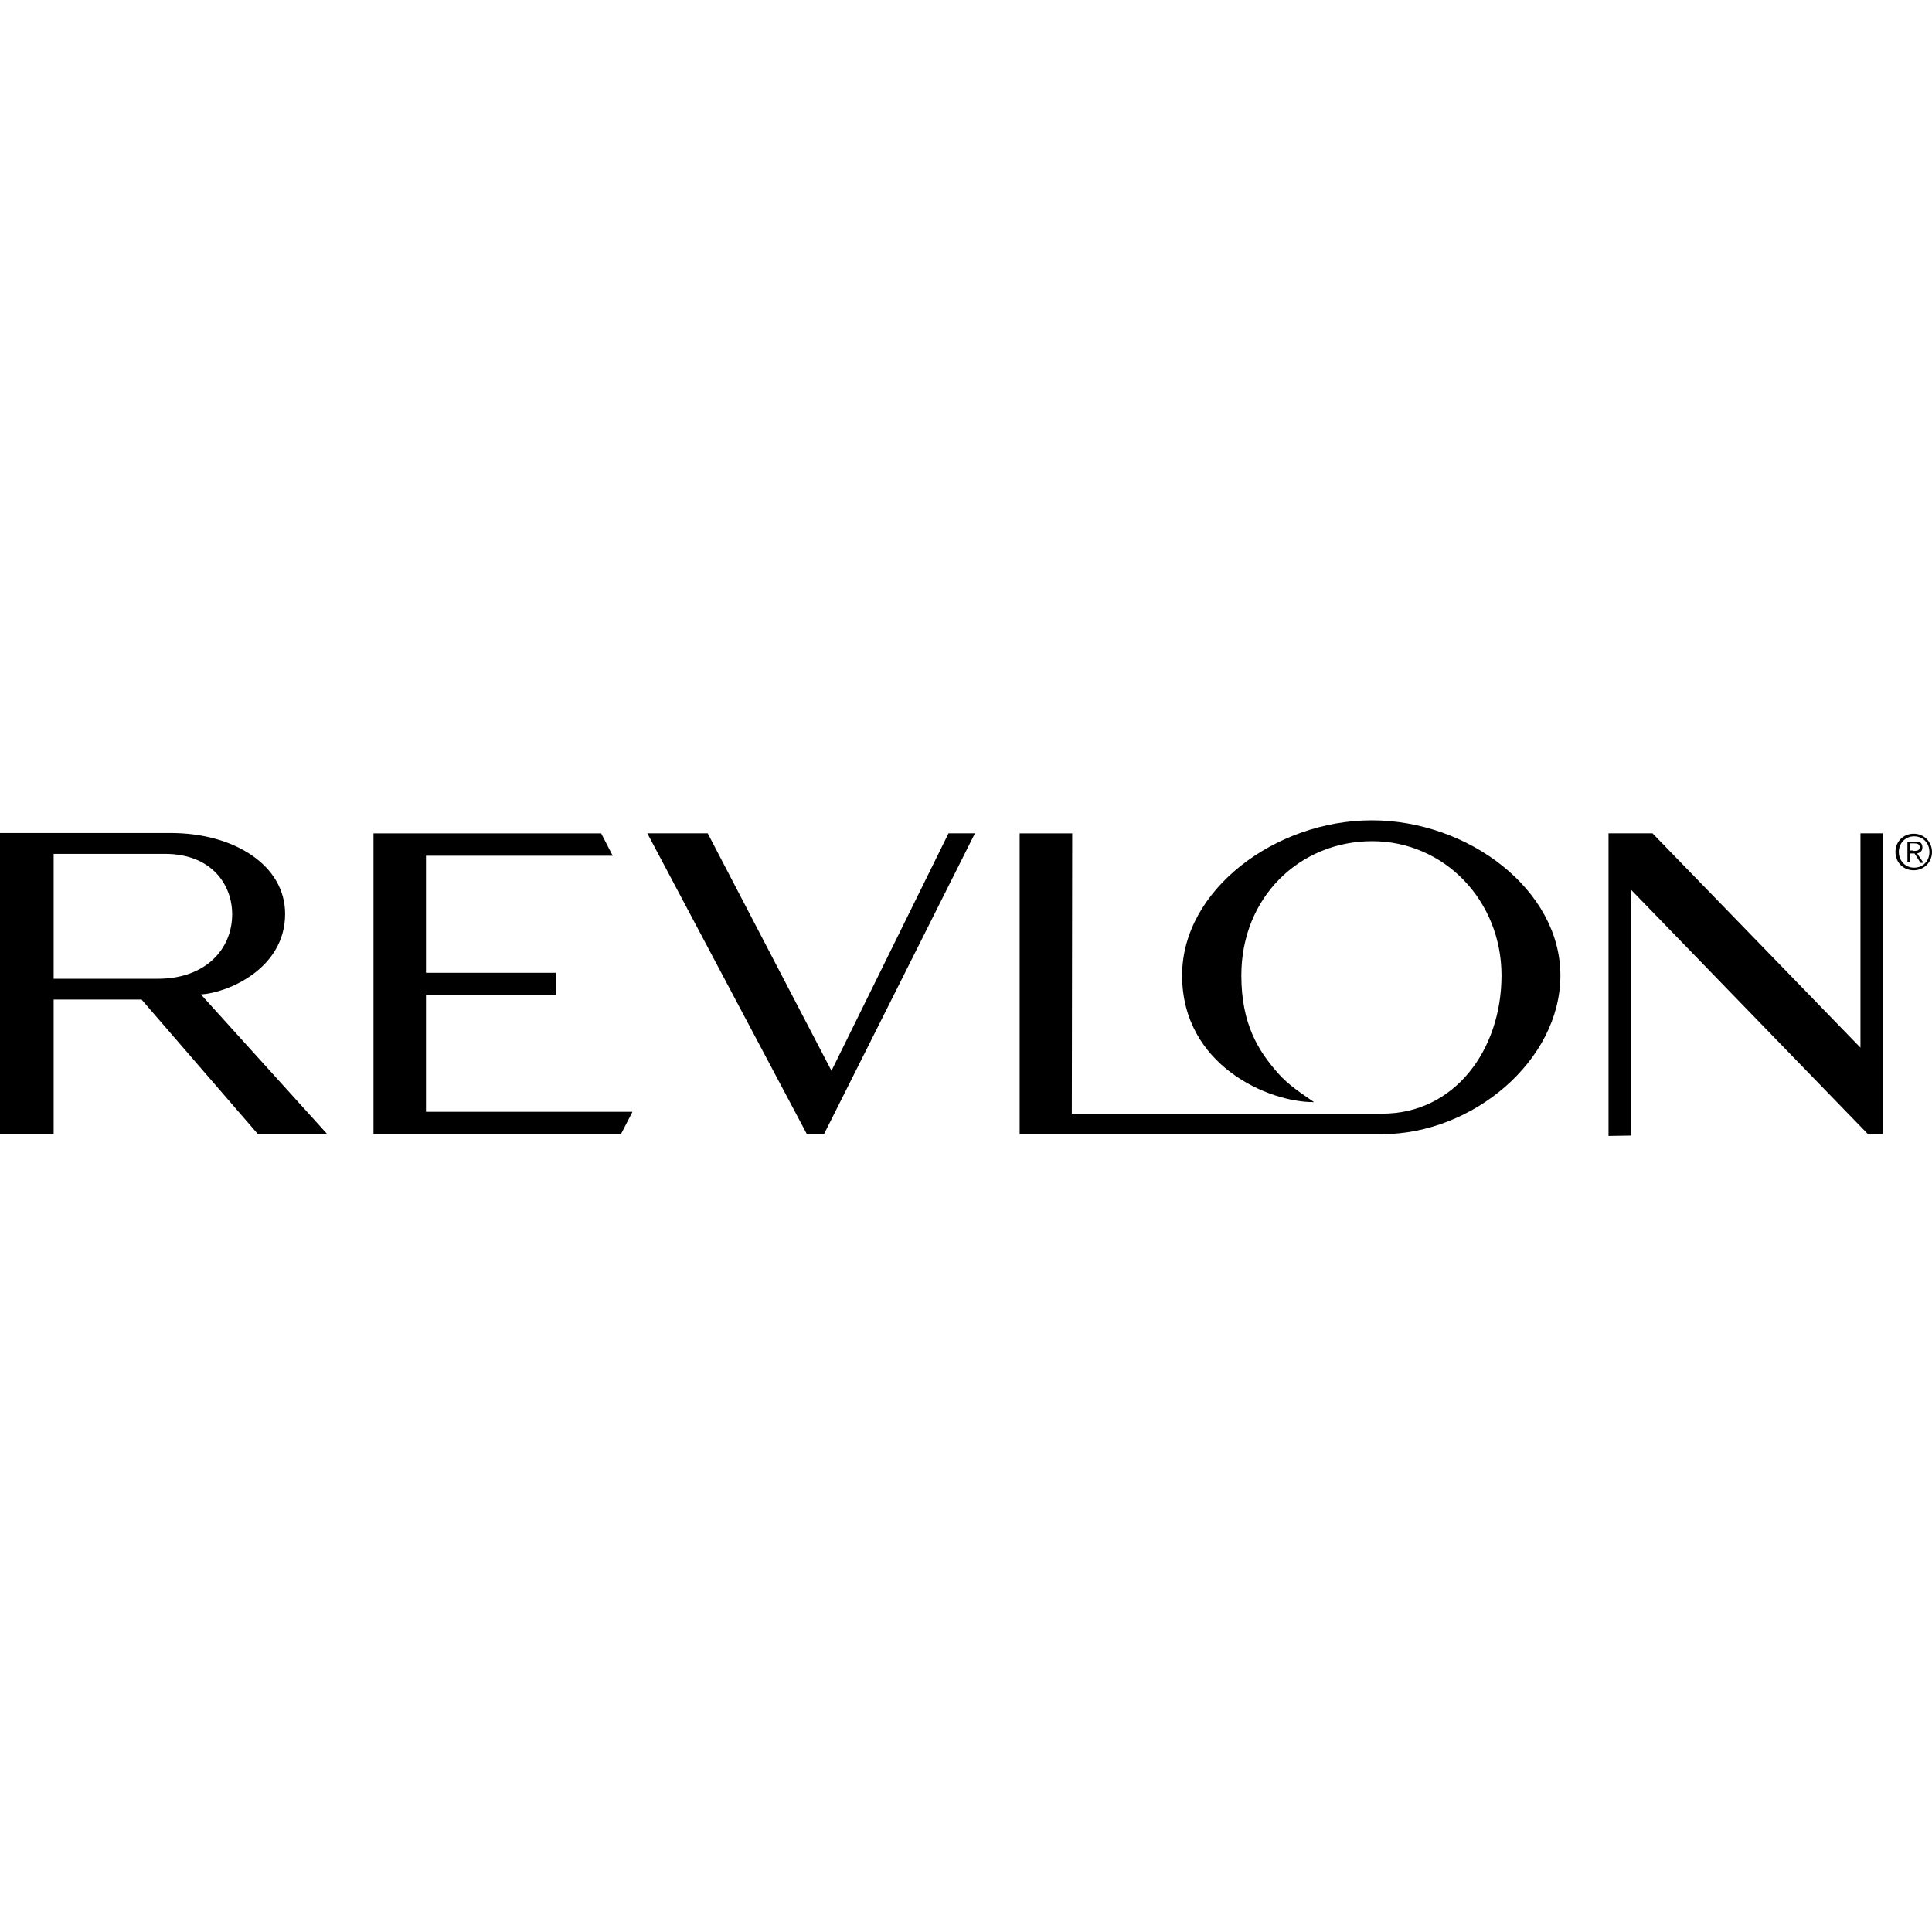 <?xml version="1.0" encoding="UTF-8"?>
<svg id="Calque_1" data-name="Calque 1" xmlns="http://www.w3.org/2000/svg" viewBox="0 0 350 350">
  <defs>
    <style>
      .cls-1 {
        fill: #000;
        stroke-width: 0px;
      }
    </style>
  </defs>
  <path class="cls-1" d="M36.39,180.14c4.52-.2,15.26-4.46,15.26-14.58,0-8.78-9.18-14.65-20.73-14.65H0v54.48h9.72v-24.31h15.93l21.13,24.44h12.56s-22.96-25.39-22.96-25.39ZM9.72,177.24v-22.55h20.19c8.37,0,12.15,5.54,12.15,10.94,0,6.35-4.86,11.68-13.44,11.68H9.72v-.07ZM171.83,150.97l-21.2,43.01-22.42-43.01h-10.94l28.9,54.48h3.11l27.34-54.48h-4.79ZM248.52,148.61c-17.42,0-34.37,12.56-34.37,28.09,0,16.34,15.73,23.02,23.9,22.96-2.3-1.62-4.52-2.97-6.55-5.27-3.51-3.98-6.62-8.84-6.62-17.69,0-14.18,10.6-24.31,23.7-24.31s23.43,10.8,23.43,24.31-8.51,25.05-21.6,25.05h-56.24l.07-50.77h-9.52v54.48h65.69c16.34,0,32.27-13.3,32.27-28.76s-16.61-28.09-34.16-28.09M341.09,150.97h-4.05v38.82l-37.67-38.82h-7.97v54.82l4.12-.07v-44.49l42.87,44.22h2.7v-54.48ZM77.17,201.41v-21.2h23.5v-3.98h-23.5v-21.2h33.83l-2.09-4.05h-41.25v54.48h44.83l2.09-4.05h-37.4ZM350,154.35c0,1.82-1.42,3.31-3.31,3.31s-3.31-1.42-3.31-3.31,1.42-3.31,3.31-3.31,3.31,1.49,3.31,3.31M343.99,154.35c0,1.55,1.15,2.84,2.77,2.84s2.77-1.22,2.77-2.84-1.15-2.84-2.77-2.84-2.77,1.28-2.77,2.84M346.02,156.24h-.47v-3.78h1.49c.88,0,1.22.34,1.22,1.08,0,.68-.47.95-.95,1.08l1.15,1.69h-.54l-1.08-1.69h-.81v1.62ZM346.62,154.15c.54,0,1.15,0,1.15-.68,0-.54-.47-.68-.88-.68h-.88v1.28h.61v.07Z"/>
</svg>